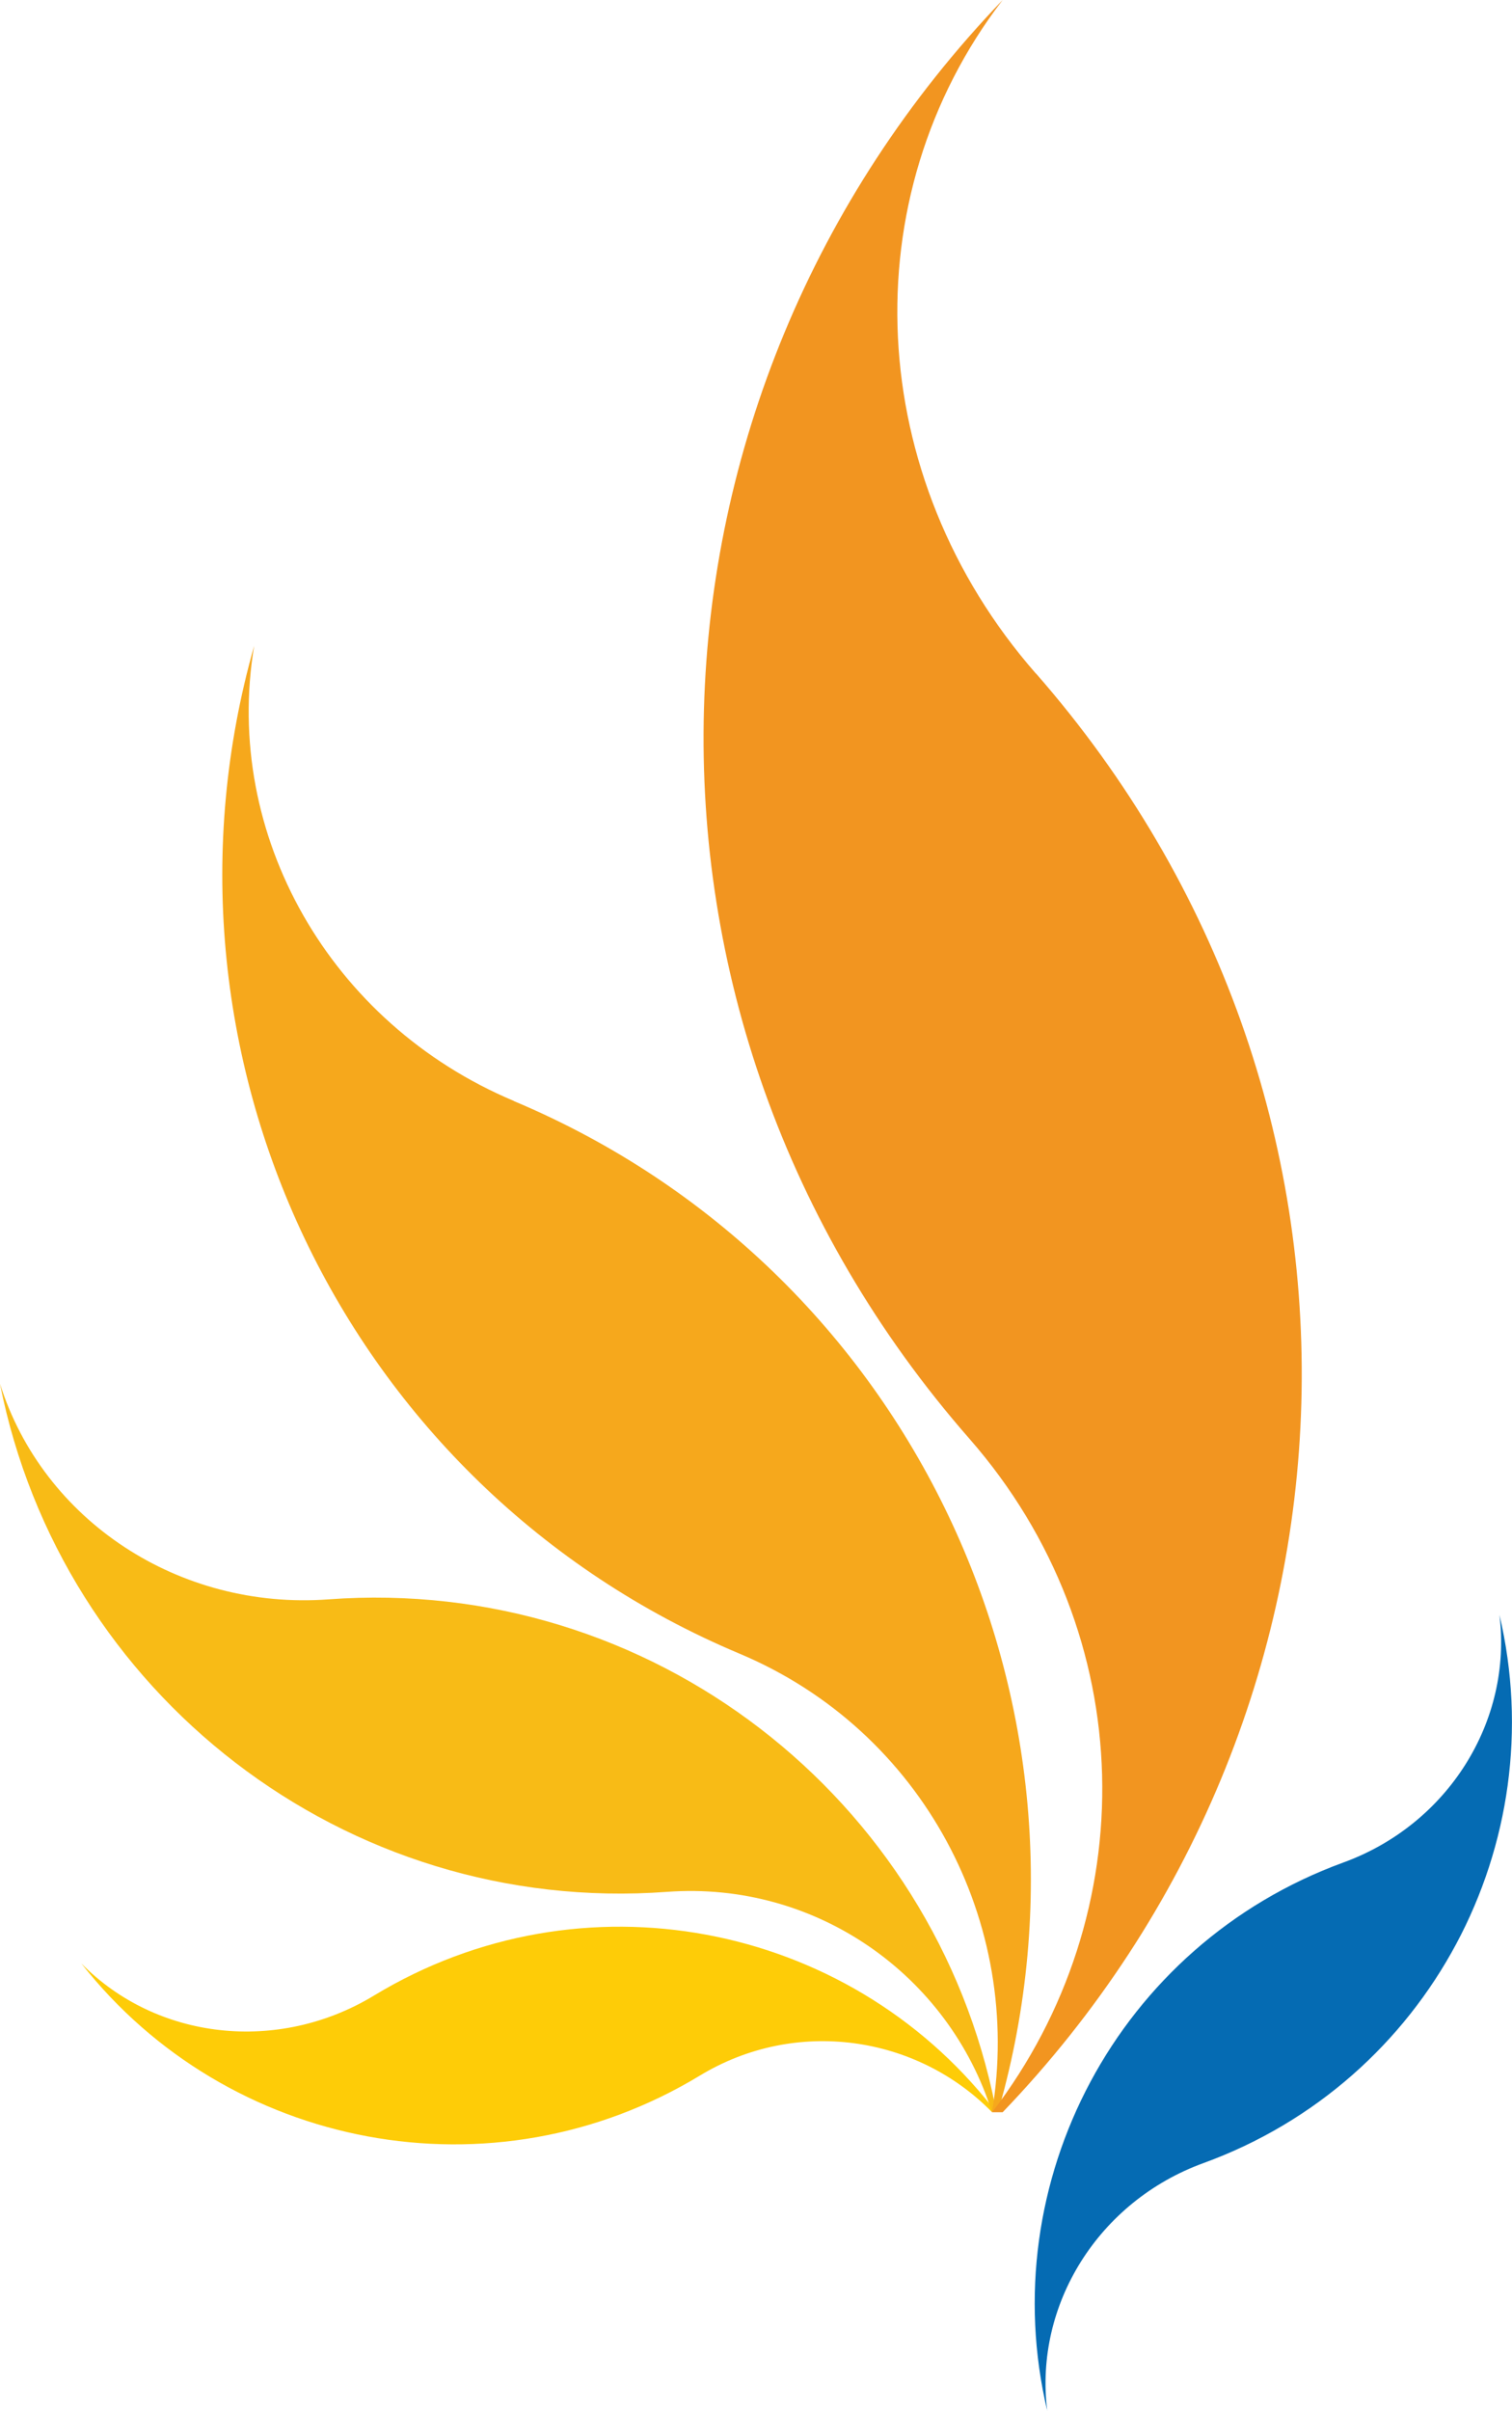 <?xml version="1.0" encoding="UTF-8"?>
<svg id="Layer_2" data-name="Layer 2" xmlns="http://www.w3.org/2000/svg" viewBox="0 0 103.45 164.84">
  <defs>
    <style>
      .cls-1 {
        fill: #f29520;
      }

      .cls-2 {
        fill: #f6a81c;
      }

      .cls-3 {
        fill: #056bb3;
      }

      .cls-4 {
        fill: #f8bb16;
      }

      .cls-5 {
        fill: #fecc07;
      }
    </style>
  </defs>
  <g id="Layer_1-2" data-name="Layer 1">
    <path class="cls-3" d="M102.59,110.42c.9,7.26-3.51,14.32-10.67,16.93-15.45,5.63-23.96,21.87-20.27,37.49-.9-7.25,3.51-14.32,10.68-16.93,15.45-5.62,23.95-21.87,20.26-37.49"/>
    <path class="cls-5" d="M25.59,136.45c-6.56,3.98-14.87,3.05-20.03-2.2,9.99,12.72,28.14,16.27,42.33,7.67,6.57-3.98,14.83-2.75,19.98,2.5l.05-.3c-10-12.72-28.14-16.27-42.33-7.67"/>
    <path class="cls-4" d="M22.47,109.36c-10.21.75-19.52-5.38-22.47-14.74,4.18,21.16,23.59,36.37,45.64,34.74,10.21-.75,19.28,5.71,22.23,15.07l.24-.33c-4.18-21.16-23.58-36.37-45.64-34.74"/>
    <path class="cls-2" d="M35.16,75.28c-12.59-5.29-19.93-18.21-17.77-31.12-7.85,27.67,6.01,57.48,33.2,68.91,12.58,5.28,19.45,18.45,17.28,31.36l.48-.24c7.85-27.67-6-57.48-33.19-68.9"/>
    <path class="cls-1" d="M70.87,46.05c-11.75-13.42-12.65-32.52-2.27-46.05-26.08,27.14-27.66,69.4-2.27,98.38,11.75,13.42,11.93,32.52,1.55,46.05h.72c26.08-27.14,27.66-69.4,2.28-98.38"/>
  </g>
</svg>